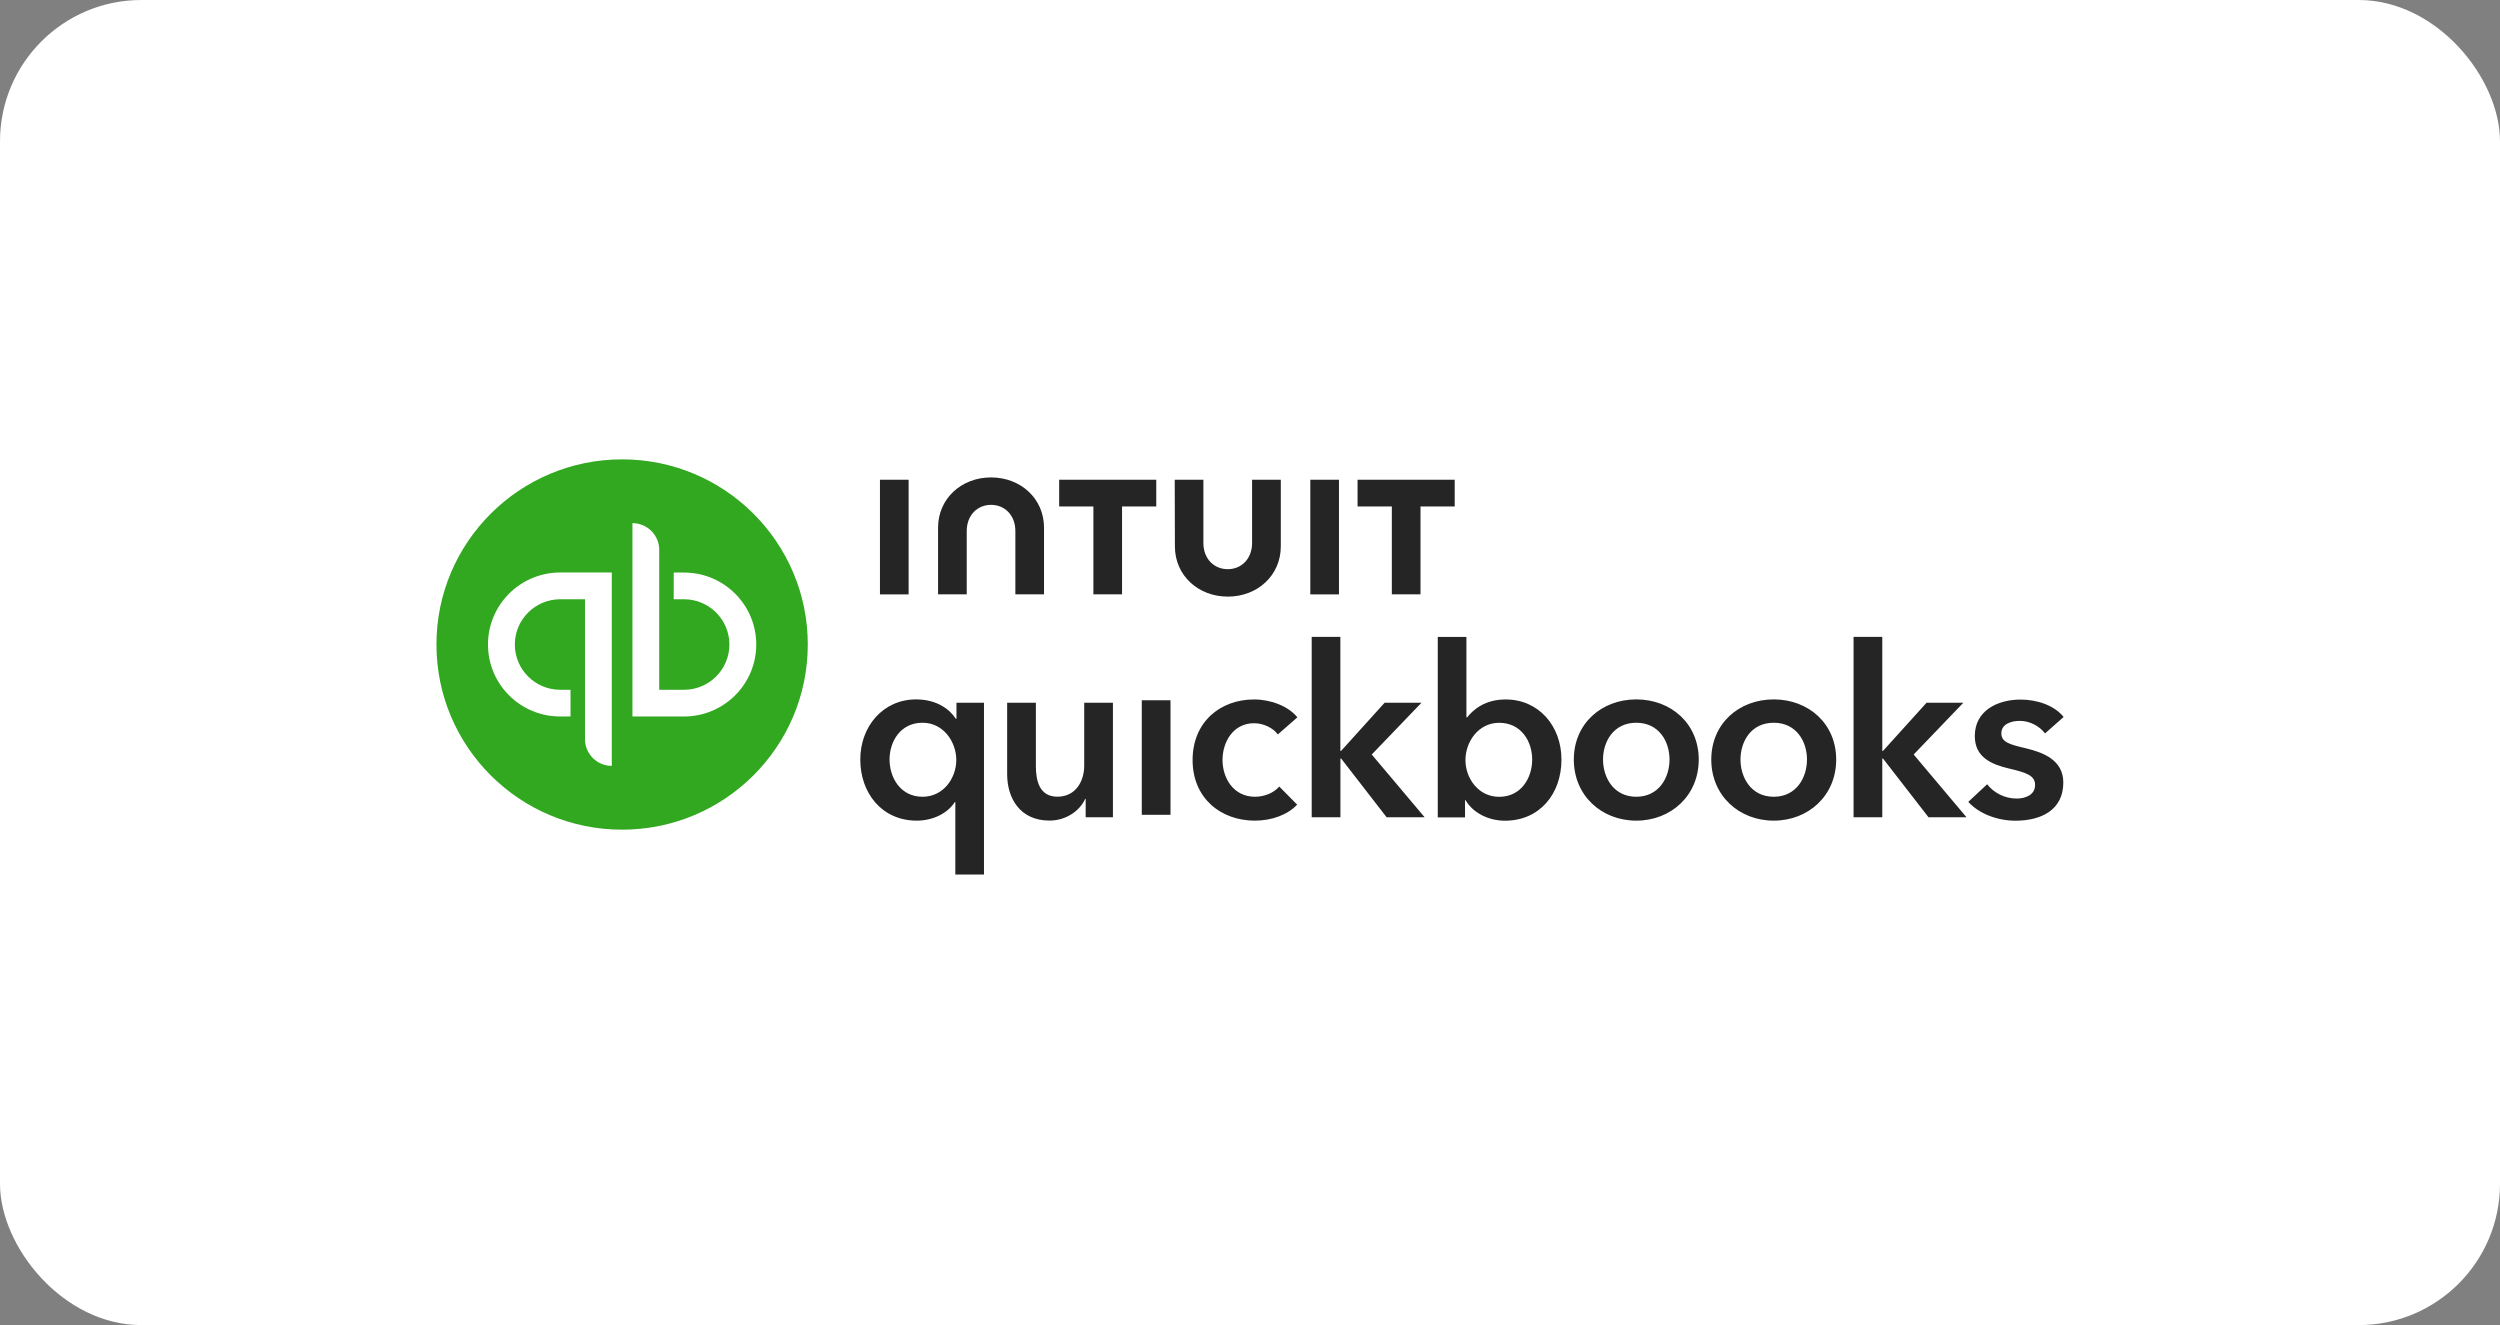 <svg width="283" height="150" viewBox="0 0 283 150" fill="none" xmlns="http://www.w3.org/2000/svg">
<rect x="0" y="0" width="283" height="150" fill="#808080" stroke="none"/>
<rect width="283" height="150" rx="16" fill="white"/>
<g clip-path="url(#clip0_33_7160)">
<path fill-rule="evenodd" clip-rule="evenodd" d="M91.441 72.959C91.441 84.532 82.029 93.919 70.423 93.919C58.811 93.919 49.405 84.532 49.405 72.959C49.405 61.386 58.818 52 70.423 52C82.029 52 91.441 61.386 91.441 72.959ZM55.239 72.959C55.239 68.457 58.9 64.806 63.415 64.806H69.255V86.698C67.582 86.698 66.223 85.343 66.223 83.674V67.837H63.415C60.58 67.837 58.279 70.132 58.279 72.959C58.279 75.786 60.58 78.082 63.415 78.082H64.583V81.106H63.415C58.893 81.106 55.239 77.462 55.239 72.959ZM85.608 72.959C85.608 77.455 81.947 81.106 77.432 81.106H71.591V59.22C73.265 59.22 74.624 60.576 74.624 62.245V78.082H77.432C80.266 78.082 82.568 75.786 82.568 72.959C82.568 70.132 80.266 67.837 77.432 67.837H76.264V64.813H77.432C81.954 64.813 85.608 68.464 85.608 72.959Z" fill="#31A81F"/>
<path d="M111.394 99H108.143V90.792H108.088C107.248 92.087 105.595 92.897 103.778 92.897C99.823 92.897 97.384 89.764 97.384 85.983C97.384 82.203 99.987 79.172 103.696 79.172C106.08 79.172 107.541 80.33 108.19 81.358H108.272V79.546H111.387V99H111.394ZM104.434 90.193C106.817 90.193 108.252 88.061 108.252 86.031C108.252 84.001 106.817 81.815 104.434 81.815C101.92 81.815 100.697 83.947 100.697 85.977C100.697 87.999 101.913 90.193 104.434 90.193ZM125.984 92.516H122.897V90.431H122.842C122.275 91.725 120.732 92.89 118.805 92.89C115.417 92.89 114.01 90.295 114.01 87.652V79.546H117.262V86.733C117.262 88.272 117.61 90.186 119.7 90.186C121.79 90.186 122.733 88.401 122.733 86.678V79.546H125.984V92.509V92.516ZM129.249 79.267H132.501V92.236H129.249V79.267ZM144.653 83.143C144.14 82.414 143.027 81.869 141.968 81.869C139.584 81.869 138.389 84.001 138.389 86.031C138.389 88.061 139.612 90.193 142.071 90.193C143.075 90.193 144.181 89.784 144.81 89.035L146.838 91.085C145.752 92.243 143.963 92.897 142.043 92.897C138.198 92.897 135.001 90.356 135.001 86.038C135.001 81.719 138.143 79.178 141.961 79.178C143.86 79.178 145.834 79.935 146.866 81.201L144.646 83.143H144.653ZM148.478 72.094H151.729V85.002H151.811L156.743 79.546H160.916L155.281 85.411L161.272 92.516H156.968L151.818 85.868H151.736V92.516H148.485V72.101L148.478 72.094ZM165.998 72.094V81.201H166.08C166.757 80.364 168.054 79.178 170.445 79.178C174.154 79.178 176.757 82.148 176.757 85.99C176.757 89.832 174.318 92.904 170.363 92.904C168.546 92.904 166.784 92.066 165.896 90.581H165.841V92.529H162.754V72.101H166.005L165.998 72.094ZM169.707 81.821C167.324 81.821 165.889 84.008 165.889 86.038C165.889 88.068 167.324 90.2 169.707 90.2C172.228 90.2 173.444 88.013 173.444 85.983C173.444 83.953 172.228 81.821 169.707 81.821ZM185.227 79.172C189.154 79.172 192.297 81.903 192.297 85.983C192.297 90.063 189.154 92.897 185.227 92.897C181.299 92.897 178.157 90.063 178.157 85.983C178.157 81.903 181.299 79.172 185.227 79.172ZM185.227 90.193C187.802 90.193 188.99 88.006 188.99 85.977C188.99 83.947 187.802 81.815 185.227 81.815C182.652 81.815 181.463 83.947 181.463 85.977C181.463 88.006 182.652 90.193 185.227 90.193ZM200.787 79.172C204.715 79.172 207.857 81.903 207.857 85.983C207.857 90.063 204.715 92.897 200.787 92.897C196.859 92.897 193.717 90.063 193.717 85.983C193.717 81.903 196.859 79.172 200.787 79.172ZM200.787 90.193C203.362 90.193 204.551 88.006 204.551 85.977C204.551 83.947 203.362 81.815 200.787 81.815C198.212 81.815 197.023 83.947 197.023 85.977C197.023 87.999 198.212 90.193 200.787 90.193ZM209.824 72.094H213.075V85.002H213.157L218.089 79.546H222.256L216.627 85.411L222.611 92.516H218.308L213.157 85.868H213.075V92.516H209.824V72.101V72.094ZM231.484 83.007C230.917 82.251 229.831 81.603 228.643 81.603C227.618 81.603 226.552 81.985 226.552 83.013C226.552 84.042 227.556 84.287 229.367 84.716C231.293 85.18 233.567 86.038 233.567 88.579C233.567 91.739 230.992 92.904 228.151 92.904C226.149 92.904 224.059 92.148 222.809 90.772L224.947 88.776C225.651 89.696 226.873 90.397 228.281 90.397C229.23 90.397 230.371 90.016 230.371 88.858C230.371 87.775 229.367 87.455 227.393 86.991C225.466 86.528 223.547 85.752 223.547 83.32C223.547 80.425 226.149 79.192 228.725 79.192C230.589 79.192 232.543 79.839 233.602 81.161L231.498 83.027L231.484 83.007ZM132.999 61.85C132.999 65.14 135.636 67.537 138.99 67.537C142.344 67.537 144.987 65.14 144.987 61.85V54.303H141.736V61.468C141.736 63.239 140.547 64.431 138.983 64.431C137.419 64.431 136.224 63.246 136.224 61.468V54.303H132.979L132.999 61.85ZM153.676 57.334H157.556V67.279H160.8V57.334H164.673V54.303H153.676V57.334ZM151.572 54.303H148.327V67.285H151.572V54.303ZM119.891 57.334H123.771V67.279H127.016V57.334H130.889V54.303H119.898V57.334H119.891ZM102.856 54.303H99.611V67.285H102.856V54.303ZM118.184 59.731C118.184 56.441 115.54 54.044 112.186 54.044C108.832 54.044 106.189 56.441 106.189 59.731V67.279H109.434V60.113C109.434 58.342 110.622 57.15 112.186 57.15C113.751 57.15 114.939 58.335 114.939 60.113V67.279H118.184V59.731Z" fill="#252525"/>
</g>
<defs>
<clipPath id="clip0_33_7160">
<rect width="184.189" height="47" fill="white" transform="translate(49.405 52)"/>
</clipPath>
</defs>
</svg>

